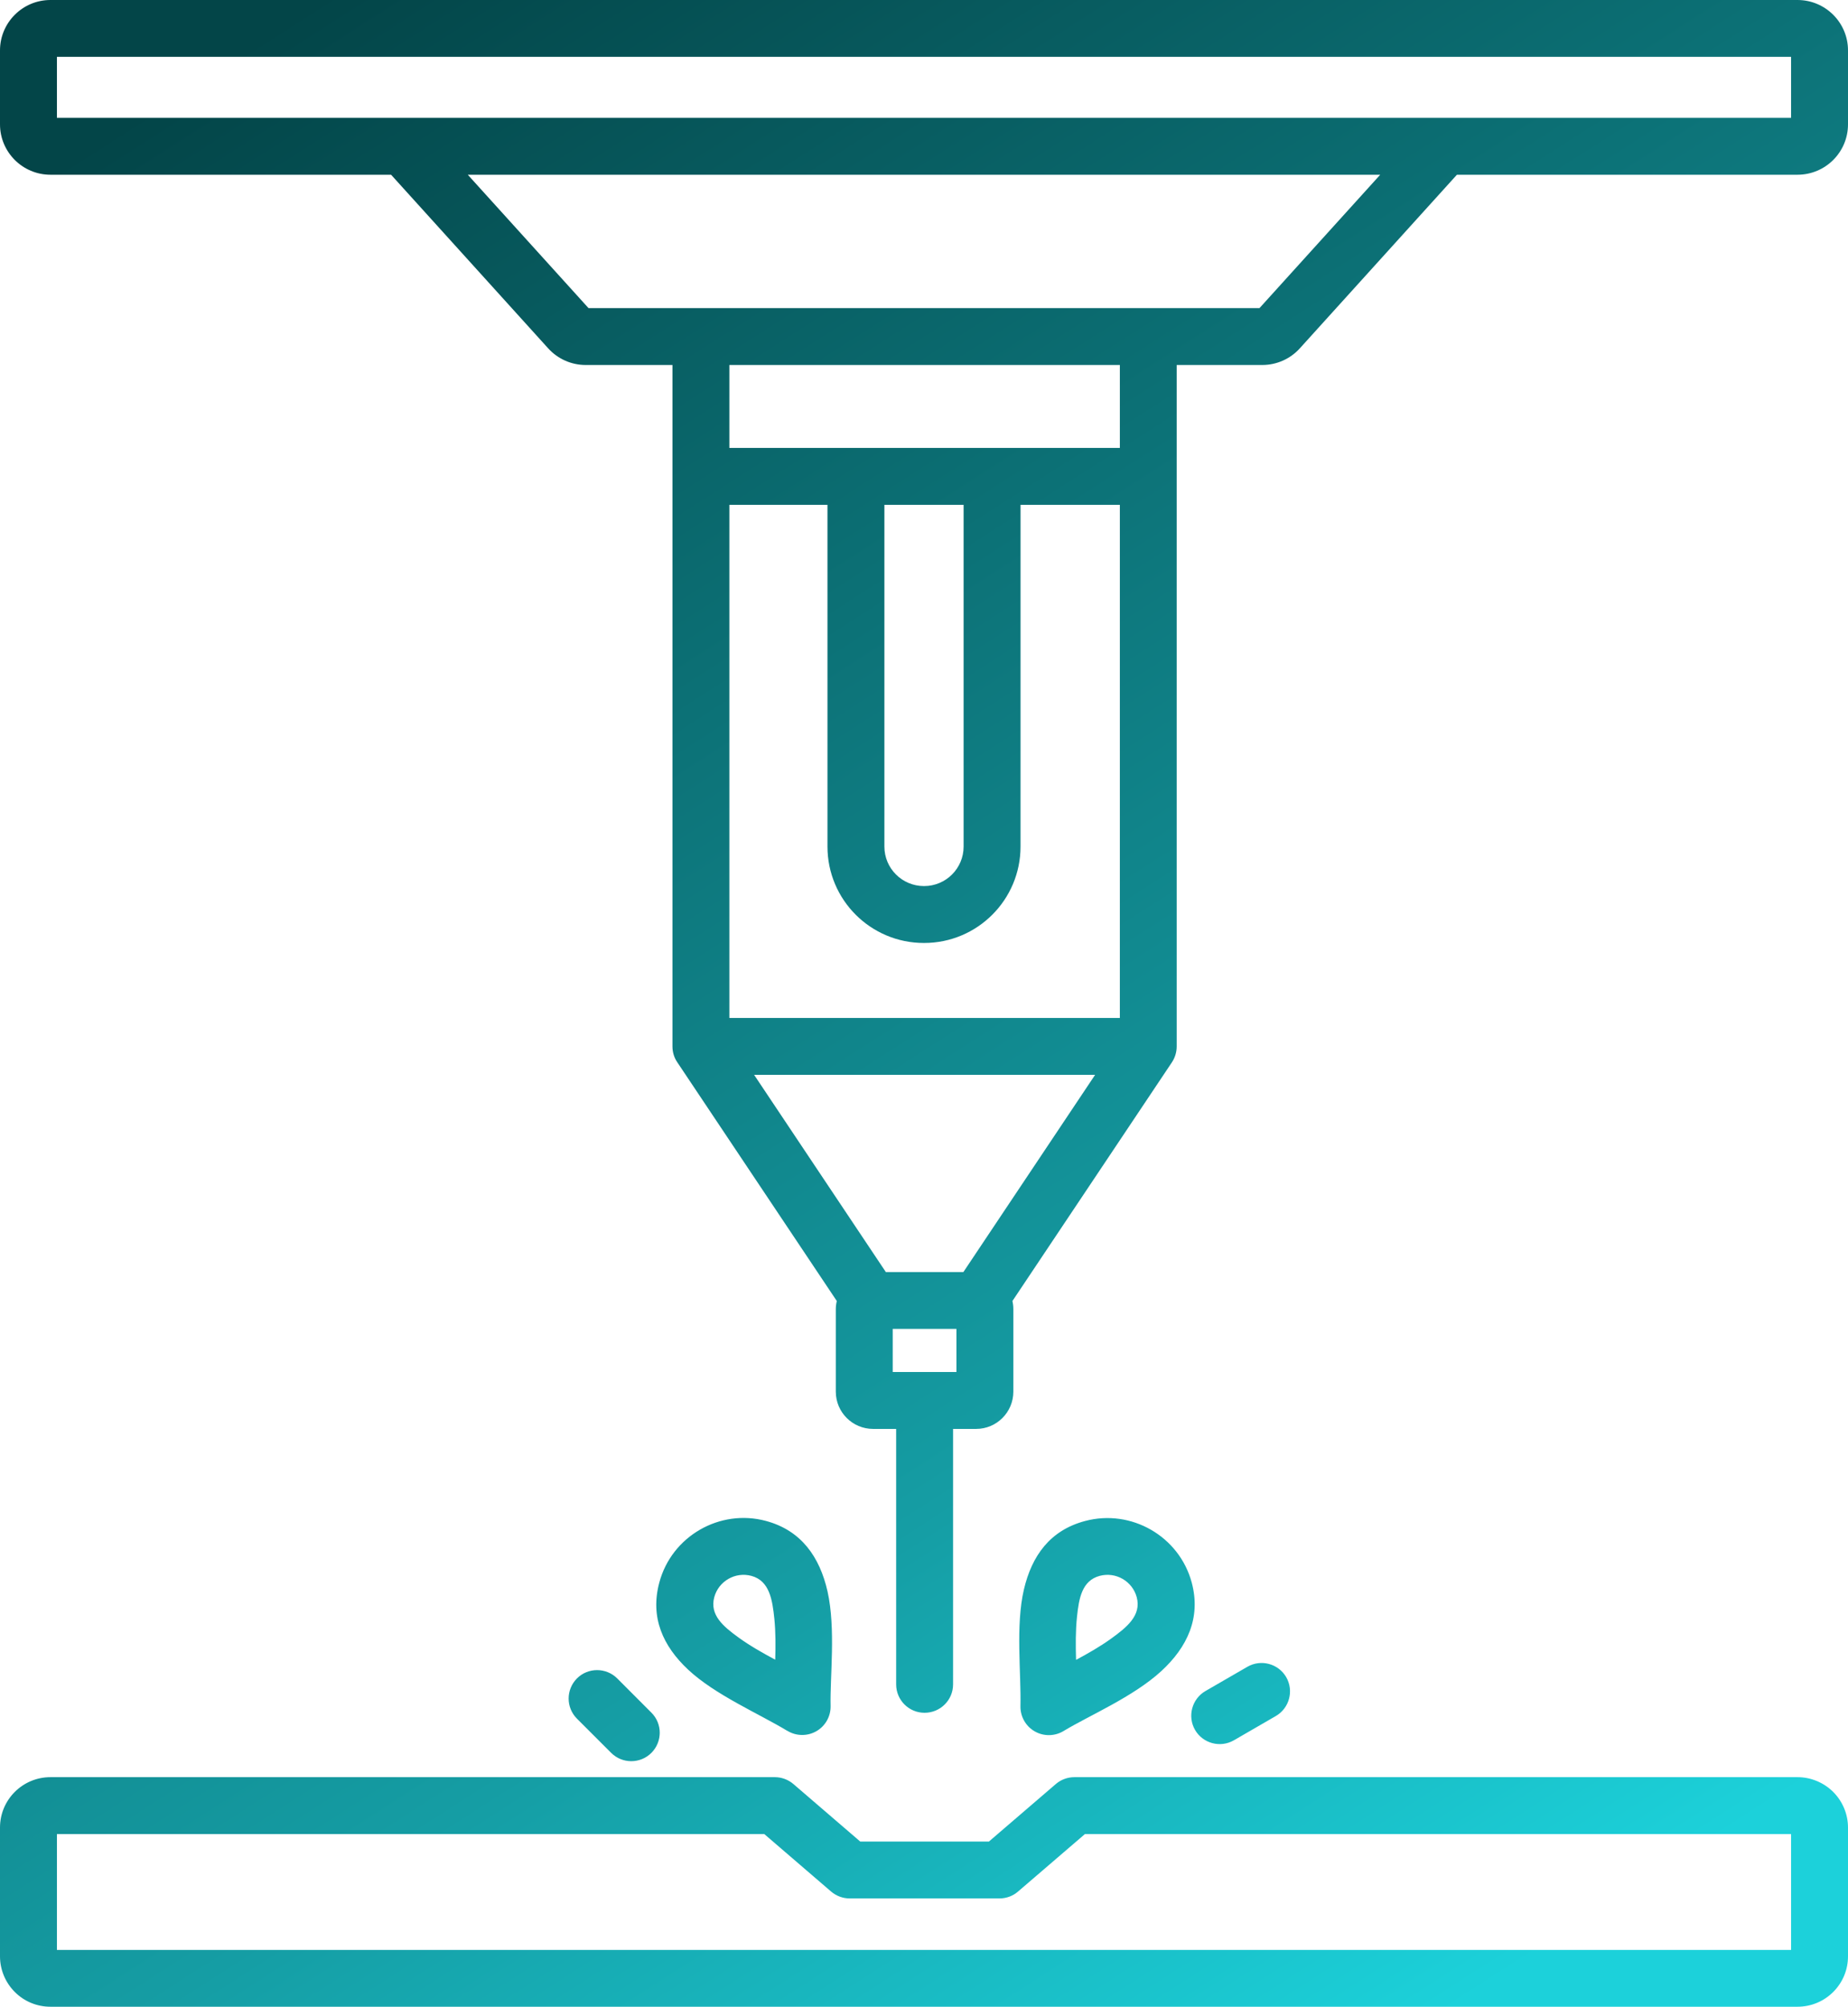 <svg width="198" height="215" viewBox="0 0 198 215" fill="none" xmlns="http://www.w3.org/2000/svg">
<path fill-rule="evenodd" clip-rule="evenodd" d="M133.645 178.58C135.102 177.737 136.969 178.237 137.812 179.693C138.647 181.15 138.147 183.015 136.69 183.858L132.205 186.452C130.748 187.294 128.881 186.795 128.038 185.339C127.203 183.882 127.703 182.017 129.16 181.174L133.645 178.58ZM61.817 184.136C60.63 182.95 60.63 181.019 61.817 179.824C63.004 178.638 64.936 178.638 66.131 179.824L69.79 183.49C70.985 184.676 70.985 186.607 69.79 187.802C68.603 188.988 66.671 188.988 65.484 187.802L61.817 184.136ZM6.098 208.912H191.902V196.5H116.243L109.072 202.661C108.524 203.136 107.82 203.397 107.083 203.397H91.04C90.311 203.397 89.607 203.136 89.05 202.661L81.888 196.5H6.098V208.912ZM105.954 197.302L113.124 191.14C113.673 190.666 114.385 190.404 115.113 190.404H192.589C194.022 190.404 195.397 190.977 196.412 191.983C197.427 192.998 198 194.372 198 195.804V209.6C198 212.586 195.577 215 192.589 215H5.402C3.97 215 2.595 214.435 1.588 213.421C0.573 212.406 0 211.032 0 209.6V195.804C0 192.818 2.423 190.404 5.402 190.404H83.018C83.746 190.404 84.45 190.666 85.007 191.14L92.169 197.302H105.954ZM115.293 177.836C116.562 177.157 117.864 176.412 119.026 175.577C120.704 174.366 122.316 173.09 121.793 171.126C121.334 169.408 119.55 168.377 117.831 168.835C115.924 169.342 115.596 171.241 115.392 173.221C115.236 174.702 115.244 176.289 115.293 177.836ZM109.334 182.778C109.416 179.227 108.802 174.17 109.703 170.3C110.546 166.699 112.494 163.958 116.251 162.96C121.211 161.635 126.352 164.597 127.686 169.555C128.693 173.327 127.211 176.477 124.428 179.038C121.408 181.812 116.644 183.825 113.967 185.453C113.018 186.034 111.823 186.051 110.857 185.494C109.891 184.938 109.31 183.899 109.334 182.786V182.778ZM83.059 177.819C83.108 176.379 83.108 174.882 82.969 173.458C82.756 171.396 82.453 169.359 80.497 168.835C78.778 168.377 76.993 169.4 76.527 171.126C76.019 173.033 77.501 174.26 79.113 175.43C80.317 176.306 81.7 177.091 83.059 177.819ZM84.36 185.445C81.323 183.604 76.633 181.6 73.727 178.883C71.034 176.363 69.634 173.294 70.641 169.547C71.967 164.588 77.116 161.618 82.068 162.952C85.85 163.967 87.831 166.814 88.666 170.512C89.558 174.514 88.919 179.644 88.993 182.77C89.018 183.882 88.437 184.922 87.471 185.478C86.505 186.034 85.31 186.018 84.36 185.437V185.445ZM6.098 12.625H191.902V6.088H6.098V12.625ZM103.244 54.086H94.756V90.702C94.756 93.034 96.647 94.924 98.98 94.932H99.012C101.353 94.932 103.244 93.034 103.244 90.702V54.086ZM95.648 146.996H102.475V142.373H95.648V146.996ZM78.147 54.086V109.063H119.984V54.086H109.342V90.702C109.342 96.405 104.718 101.028 99.012 101.028H98.988C93.282 101.028 88.658 96.405 88.658 90.702V54.086H78.147ZM117.332 115.159H80.799L94.911 136.286H103.22L117.332 115.159ZM78.147 47.99H119.984V39.104H78.147V47.99ZM147.88 18.721H50.12L63.053 33.008H134.947L147.88 18.721ZM41.902 18.721H5.402C2.423 18.721 0 16.299 0 13.321V5.4C0 2.422 2.423 0 5.402 0H192.589C195.577 0 198 2.422 198 5.4V13.321C198 16.308 195.577 18.721 192.589 18.721H156.098L139.261 37.328C138.237 38.457 136.78 39.104 135.25 39.104H126.074V112.115C126.074 112.737 125.885 113.326 125.566 113.809L108.475 139.387C108.54 139.673 108.573 139.968 108.573 140.27V149.099C108.573 151.3 106.789 153.092 104.587 153.092H102.115V180.462C102.115 182.148 100.748 183.506 99.061 183.506C97.375 183.506 96.016 182.14 96.016 180.462V153.092H93.544C91.342 153.092 89.55 151.308 89.55 149.099V140.27C89.55 139.968 89.591 139.665 89.656 139.387L72.565 113.809C72.237 113.326 72.049 112.745 72.049 112.115V39.104H62.742C61.22 39.104 59.763 38.457 58.739 37.328L41.902 18.721Z" fill="url(#paint0_linear_205_6733)"/>
<defs>
<linearGradient id="paint0_linear_205_6733" x1="34" y1="2.33264e-06" x2="167" y2="208" gradientUnits="userSpaceOnUse">
<stop stop-color="#034548"/>
<stop offset="0.696" stop-color="#159DA4"/>
<stop offset="1" stop-color="#1CD1DA"/>
</linearGradient>
</defs>
</svg>
